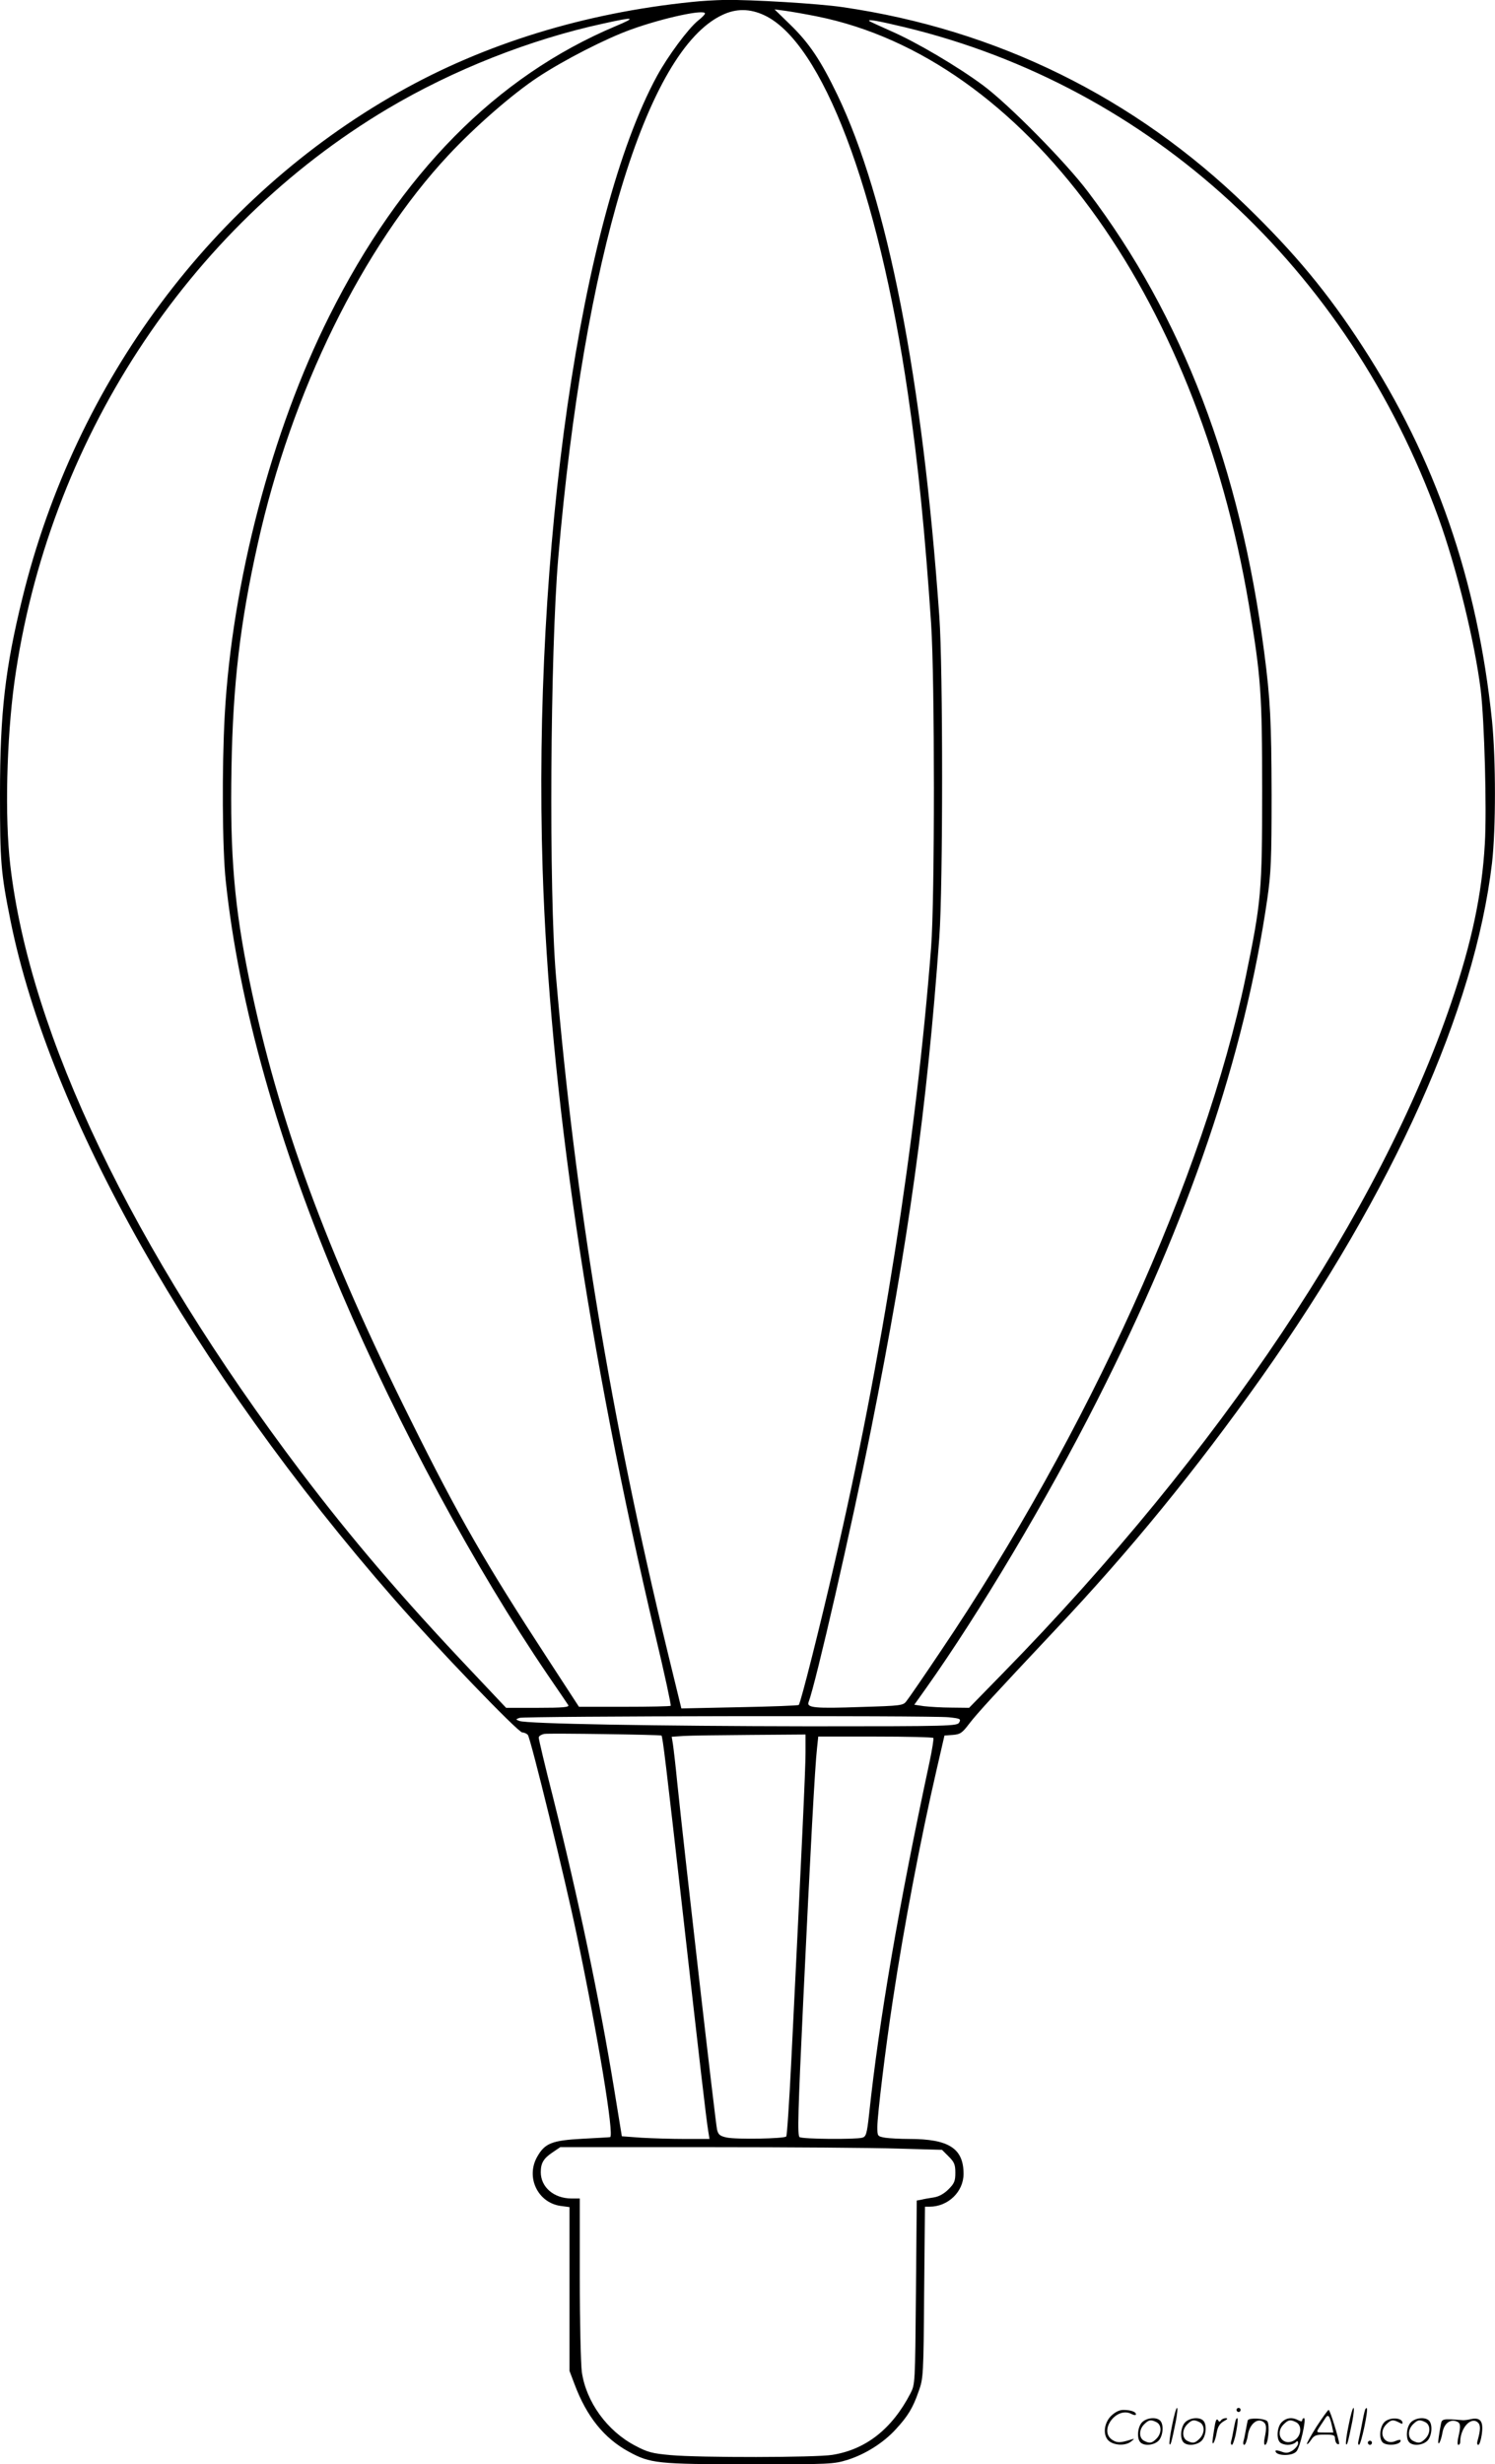 <?xml version="1.0" encoding="UTF-8"?>
<svg xmlns="http://www.w3.org/2000/svg" version="1.0" viewBox="0 0 728.454 1200.332" preserveAspectRatio="xMidYMid meet">
  <g transform="translate(-1.5,1200.871) scale(0.1,-0.1)" fill="#000000" stroke="none">
    <path d="M3385 11999 c-521 -53 -1009 -203 -1428 -440 -905 -511 -1573 -1408 -1832 -2460 -85 -345 -110 -563 -110 -959 0 -329 4 -381 51 -615 191 -948 890 -2185 1869 -3305 202 -231 604 -650 625 -650 9 0 22 -6 27 -12 14 -18 182 -704 237 -968 107 -511 184 -982 164 -991 -2 -1 -62 -4 -134 -8 -150 -8 -184 -22 -221 -87 -57 -99 1 -223 112 -240 l45 -6 0 -399 0 -399 25 -66 c59 -157 144 -262 263 -327 106 -58 139 -61 587 -62 396 0 412 1 480 22 86 27 175 83 235 149 58 63 83 103 111 184 23 63 24 77 27 483 l4 417 22 0 c91 0 166 73 166 160 0 124 -72 170 -264 170 -44 0 -98 3 -118 6 -38 7 -38 7 -38 54 0 55 40 387 76 620 53 352 135 783 213 1120 l38 165 41 3 c36 3 45 9 80 55 39 51 122 141 420 458 363 384 685 779 1004 1229 643 909 1039 1793 1123 2505 19 168 19 502 0 693 -71 685 -276 1278 -632 1825 -168 259 -328 452 -565 682 -544 529 -1216 860 -1968 969 -114 17 -446 37 -575 35 -44 -1 -116 -5 -160 -10z m353 -64 c283 -131 556 -851 701 -1845 50 -340 84 -685 113 -1120 18 -268 18 -1345 0 -1575 -73 -942 -240 -2009 -472 -3006 -70 -304 -164 -677 -173 -685 -2 -3 -132 -8 -288 -11 l-284 -6 -68 279 c-276 1139 -449 2186 -543 3289 -35 405 -28 1576 11 2035 126 1466 431 2474 800 2646 67 32 134 31 203 -1z m257 -6 c1008 -202 1848 -1345 2105 -2864 59 -353 65 -432 65 -910 0 -489 -4 -537 -81 -909 -201 -964 -769 -2219 -1486 -3281 -81 -121 -156 -230 -166 -242 -16 -22 -25 -23 -223 -29 -223 -8 -265 -4 -254 24 35 92 209 851 305 1332 182 911 272 1563 332 2395 18 243 18 1314 0 1560 -82 1163 -253 2034 -497 2542 -81 168 -137 252 -231 343 l-75 73 53 -7 c29 -4 98 -16 153 -27z m-545 14 c0 -5 -15 -20 -34 -35 -47 -38 -146 -171 -200 -270 -371 -683 -606 -2310 -557 -3863 34 -1069 221 -2340 550 -3735 44 -184 77 -337 74 -340 -2 -3 -104 -5 -226 -5 l-221 0 -153 235 c-300 460 -433 690 -666 1160 -412 826 -647 1466 -786 2140 -74 359 -96 614 -88 1040 7 405 42 706 128 1090 164 740 511 1446 930 1894 129 138 310 296 434 378 127 84 332 189 455 233 158 57 360 100 360 78z m-436 -62 c-581 -245 -1046 -716 -1394 -1411 -281 -560 -474 -1297 -510 -1945 -14 -255 -12 -649 5 -807 63 -599 257 -1286 565 -2008 277 -649 650 -1339 1004 -1860 51 -74 96 -141 100 -147 6 -10 -26 -13 -148 -13 l-155 0 -168 178 c-342 361 -589 651 -832 972 -822 1088 -1320 2129 -1416 2955 -27 232 -18 611 20 890 162 1169 842 2213 1819 2794 318 189 695 338 1051 415 153 34 164 31 59 -13z m1410 -5 c1197 -289 2159 -1173 2600 -2389 89 -246 177 -606 206 -840 18 -150 30 -582 20 -748 -14 -246 -64 -482 -164 -775 -345 -1014 -1128 -2185 -2180 -3261 l-169 -173 -86 1 c-47 0 -107 4 -134 7 l-47 7 57 80 c259 365 590 920 833 1400 450 888 719 1681 830 2445 18 126 21 189 21 505 -1 361 -6 466 -36 696 -117 899 -399 1637 -859 2244 -110 146 -387 426 -511 518 -124 92 -326 211 -448 264 -56 25 -104 47 -106 49 -11 11 43 1 173 -30z m214 -8232 c56 -6 60 -8 51 -25 -9 -18 -38 -19 -732 -19 -737 1 -1377 12 -1411 26 -19 7 -19 8 0 15 23 9 2006 12 2092 3z m-1400 -89 c6 -5 21 -131 102 -845 86 -761 116 -1022 126 -1082 l6 -38 -119 0 c-65 0 -161 3 -213 6 l-95 7 -38 233 c-72 439 -173 921 -297 1417 -39 152 -70 284 -70 292 0 7 12 15 28 18 28 4 565 -4 570 -8z m702 -84 c0 -81 -18 -461 -69 -1494 -10 -202 -21 -371 -25 -375 -11 -11 -245 -15 -290 -5 -33 7 -41 14 -47 38 -7 27 -156 1323 -194 1690 -8 83 -18 167 -21 187 l-6 37 59 4 c32 2 178 4 326 5 l267 2 0 -89z m623 72 c2 -5 -6 -57 -19 -118 -150 -700 -245 -1253 -294 -1712 -11 -100 -15 -112 -34 -117 -33 -9 -290 -7 -305 3 -11 7 -8 117 18 667 35 735 57 1140 67 1227 l6 57 278 0 c154 0 281 -3 283 -7z m-172 -2000 l214 -6 33 -33 c27 -27 32 -39 32 -79 0 -40 -5 -52 -33 -80 -22 -22 -47 -36 -73 -40 -21 -3 -49 -8 -60 -11 l-22 -4 -4 -447 c-4 -447 -4 -448 -27 -493 -90 -173 -217 -273 -381 -299 -80 -13 -647 -14 -788 -1 -89 8 -112 14 -172 46 -136 71 -239 213 -260 359 -5 39 -10 244 -10 458 l0 387 -40 0 c-86 0 -150 55 -150 128 0 44 13 67 58 97 l37 25 716 0 c394 0 812 -3 930 -7z M5726 194 c-10 -47 -15 -88 -12 -91 5 -6 9 7 30 110 7 37 10 67 6 67 -4 0 -15 -39 -24 -86z M6040 270 c0 -5 5 -10 10 -10 6 0 10 5 10 10 0 6 -4 10 -10 10 -5 0 -10 -4 -10 -10z M6586 194 c-10 -47 -15 -88 -12 -91 5 -6 9 7 30 110 7 37 10 67 6 67 -4 0 -15 -39 -24 -86z M6666 269 c-3 -8 -10 -41 -16 -74 -6 -33 -14 -68 -16 -77 -3 -10 -1 -18 3 -18 10 0 46 171 38 178 -2 3 -7 -1 -9 -9z M5429 241 c-38 -38 -41 -101 -7 -125 29 -20 79 -20 104 0 18 14 18 15 1 10 -53 -17 -69 -17 -92 -2 -69 45 21 166 94 126 12 -6 21 -7 21 -1 0 12 -25 21 -62 21 -19 0 -39 -10 -59 -29z M6430 189 c-28 -45 -49 -83 -47 -85 2 -3 12 7 21 21 14 21 24 25 66 25 43 0 50 -3 50 -19 0 -11 5 -23 10 -26 6 -3 10 -3 10 1 0 20 -44 164 -51 164 -4 0 -30 -37 -59 -81z m75 4 l7 -33 -42 0 c-42 0 -42 0 -28 23 8 12 21 32 29 44 15 25 22 18 34 -34z M5580 210 c-22 -22 -27 -79 -8 -98 19 -19 66 -14 88 8 22 22 27 79 8 98 -19 19 -66 14 -88 -8z m71 0 c25 -14 25 -54 -1 -80 -23 -23 -33 -24 -61 -10 -25 14 -25 54 1 80 23 23 33 24 61 10z M5790 210 c-22 -22 -27 -79 -8 -98 19 -19 66 -14 88 8 22 22 27 79 8 98 -19 19 -66 14 -88 -8z m71 0 c25 -14 25 -54 -1 -80 -23 -23 -33 -24 -61 -10 -25 14 -25 54 1 80 23 23 33 24 61 10z M5936 204 c-3 -16 -8 -47 -11 -69 -8 -51 10 -26 19 27 5 27 15 42 34 53 18 10 22 14 10 15 -9 0 -20 -5 -24 -11 -5 -8 -9 -8 -14 1 -5 8 -10 3 -14 -16z M6037 223 c-2 -4 -7 -26 -11 -48 -4 -22 -9 -48 -12 -57 -3 -10 -1 -18 4 -18 4 0 14 28 20 62 11 58 10 81 -1 61z M6095 220 c-1 -3 -5 -23 -9 -45 -4 -22 -9 -48 -12 -57 -3 -10 -1 -18 4 -18 5 0 13 20 17 45 7 53 44 87 74 68 17 -11 19 -28 8 -80 -4 -18 -3 -33 2 -33 16 0 24 99 11 115 -12 14 -87 18 -95 5z M6260 210 c-22 -22 -27 -79 -8 -98 7 -7 24 -12 38 -12 14 0 31 5 38 12 9 9 12 8 12 -5 0 -9 -12 -24 -26 -34 -21 -13 -32 -15 -55 -6 -16 6 -29 8 -29 3 0 -24 81 -27 102 -2 18 19 50 162 37 162 -5 0 -9 -5 -9 -10 0 -7 -6 -7 -19 0 -30 16 -59 12 -81 -10z m71 0 c29 -16 25 -65 -6 -86 -56 -37 -103 28 -55 76 23 23 33 24 61 10z M6761 211 c-23 -23 -28 -80 -9 -99 19 -19 88 -13 88 9 0 5 -11 4 -24 -2 -54 -25 -89 38 -46 81 23 23 33 24 62 9 16 -9 19 -8 16 3 -8 22 -64 22 -87 -1z M6890 210 c-22 -22 -27 -79 -8 -98 19 -19 66 -14 88 8 22 22 27 79 8 98 -19 19 -66 14 -88 -8z m71 0 c25 -14 25 -54 -1 -80 -23 -23 -33 -24 -61 -10 -25 14 -25 54 1 80 23 23 33 24 61 10z M7036 201 c-3 -14 -8 -44 -11 -66 -8 -51 10 -26 19 27 8 41 35 63 66 53 22 -7 24 -21 11 -77 -5 -22 -5 -38 0 -38 5 0 9 6 9 13 0 68 51 125 85 97 15 -13 15 -35 -1 -92 -3 -10 -1 -18 4 -18 6 0 13 23 17 50 9 63 -5 84 -49 76 -17 -4 -35 -6 -41 -6 -101 8 -104 7 -109 -19z M6680 110 c0 -5 5 -10 10 -10 6 0 10 5 10 10 0 6 -4 10 -10 10 -5 0 -10 -4 -10 -10z"></path>
  </g>
</svg>
